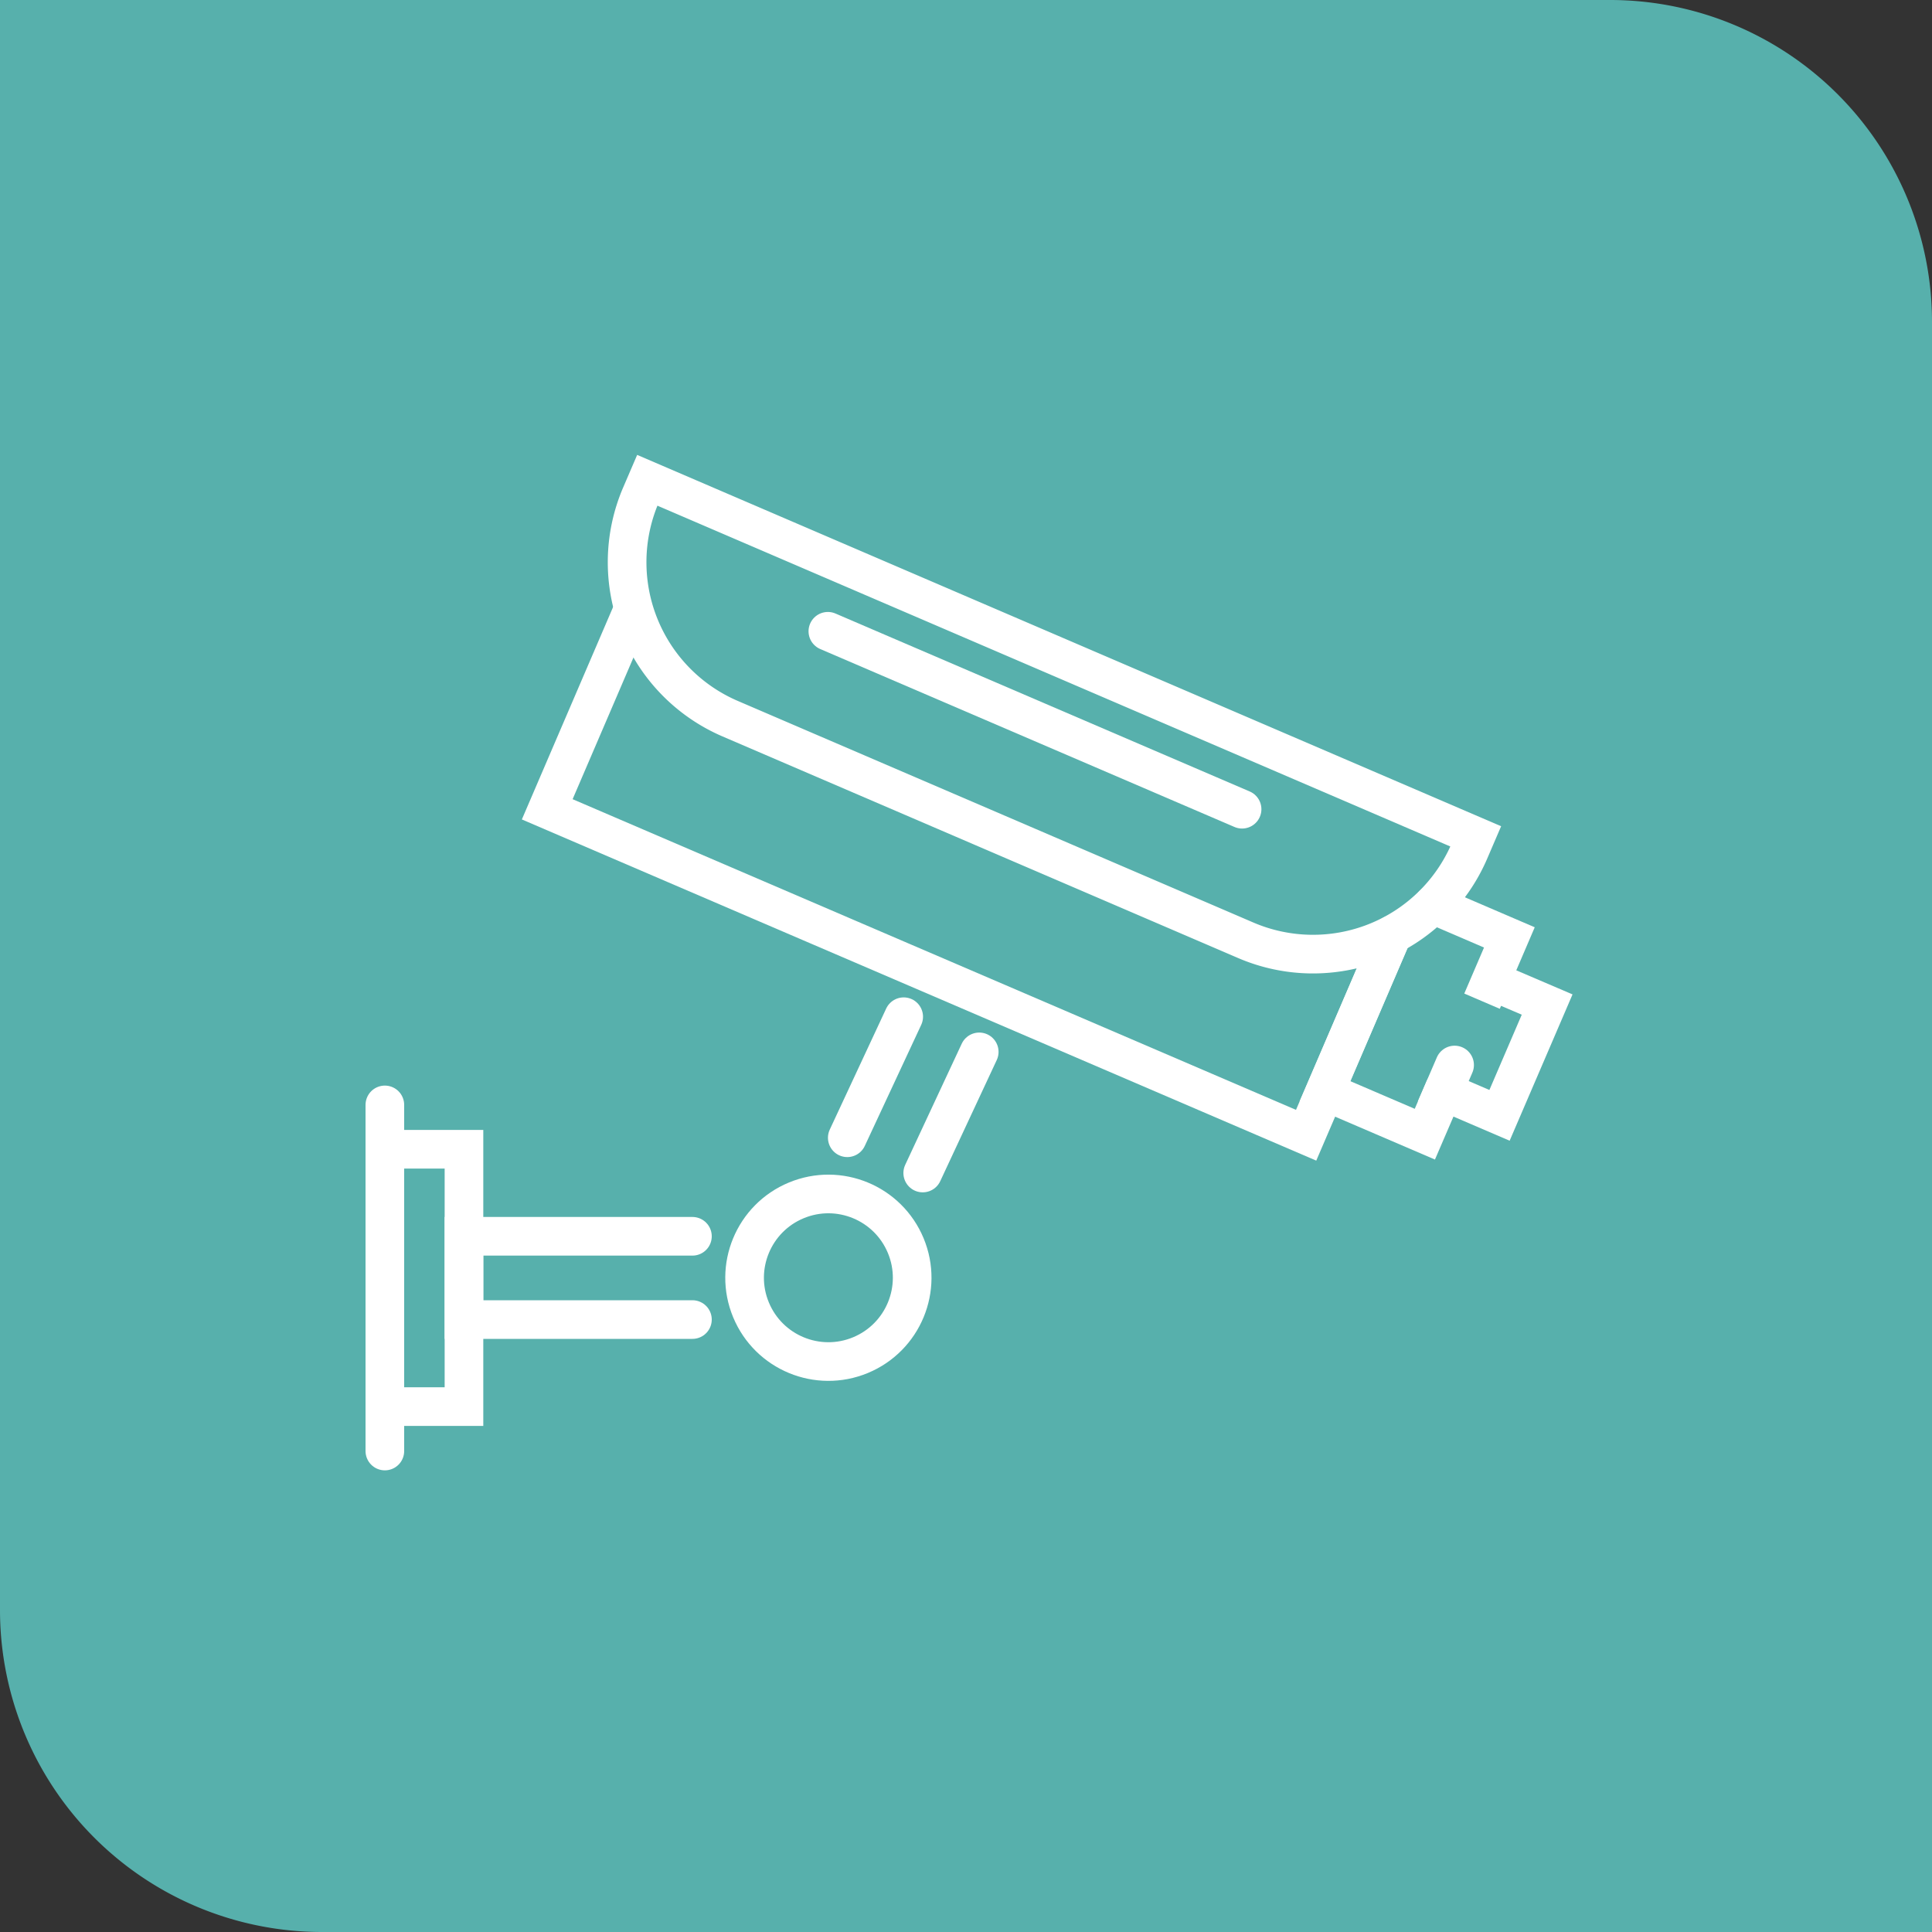 <?xml version="1.0" encoding="UTF-8"?> <svg xmlns="http://www.w3.org/2000/svg" viewBox="0 0 200 200"><rect x="0" y="0" width="200" height="200" fill="#333333" stroke="none"/><path d="m0 0v166.67a33.33 33.33 0 0 0 33.33 33.33h166.67v-166.67a33.33 33.33 0 0 0 -33.33-33.33z" fill="#57b0ac"></path><g fill="none" stroke="#fff" stroke-linecap="round" stroke-miterlimit="10" stroke-width="4"><path d="m65.48 63.22-8.83 20.56 78.56 33.74 8.83-20.56"></path><path d="m77 67.42h58.1a17.62 17.62 0 0 1 17.62 17.58v1.7a0 0 0 0 1 0 0h-93.32a0 0 0 0 1 0 0v-1.7a17.62 17.62 0 0 1 17.6-17.58z" transform="matrix(-.919 -.395 .395 -.919 173.11 189.72)"></path><path d="m148.36 93.65 7.89 3.39-2.83 6.6.92-2.14 5.82 2.49-4.93 11.47-5.82-2.5 1.17-2.71"></path><path d="m144.12 96.77-6.96 16.2 10.34 4.44 2.02-4.69"></path><path d="m128.58 83.77-42.88-18.42"></path><circle cx="85.7" cy="132.29" r="8.67" transform="matrix(.924 -.383 .383 .924 -44.1 42.86)"></circle><path d="m71.68 136.6h-23.65v-8.62h23.65"></path><path d="m101.37 108.89-5.85 12.54"></path><path d="m87.71 117.78 5.84-12.53"></path><path d="m39.84 145.61h8.19v-26.64h-8.19"></path><path d="m39.84 150.21v-35.83"></path></g></svg> 
